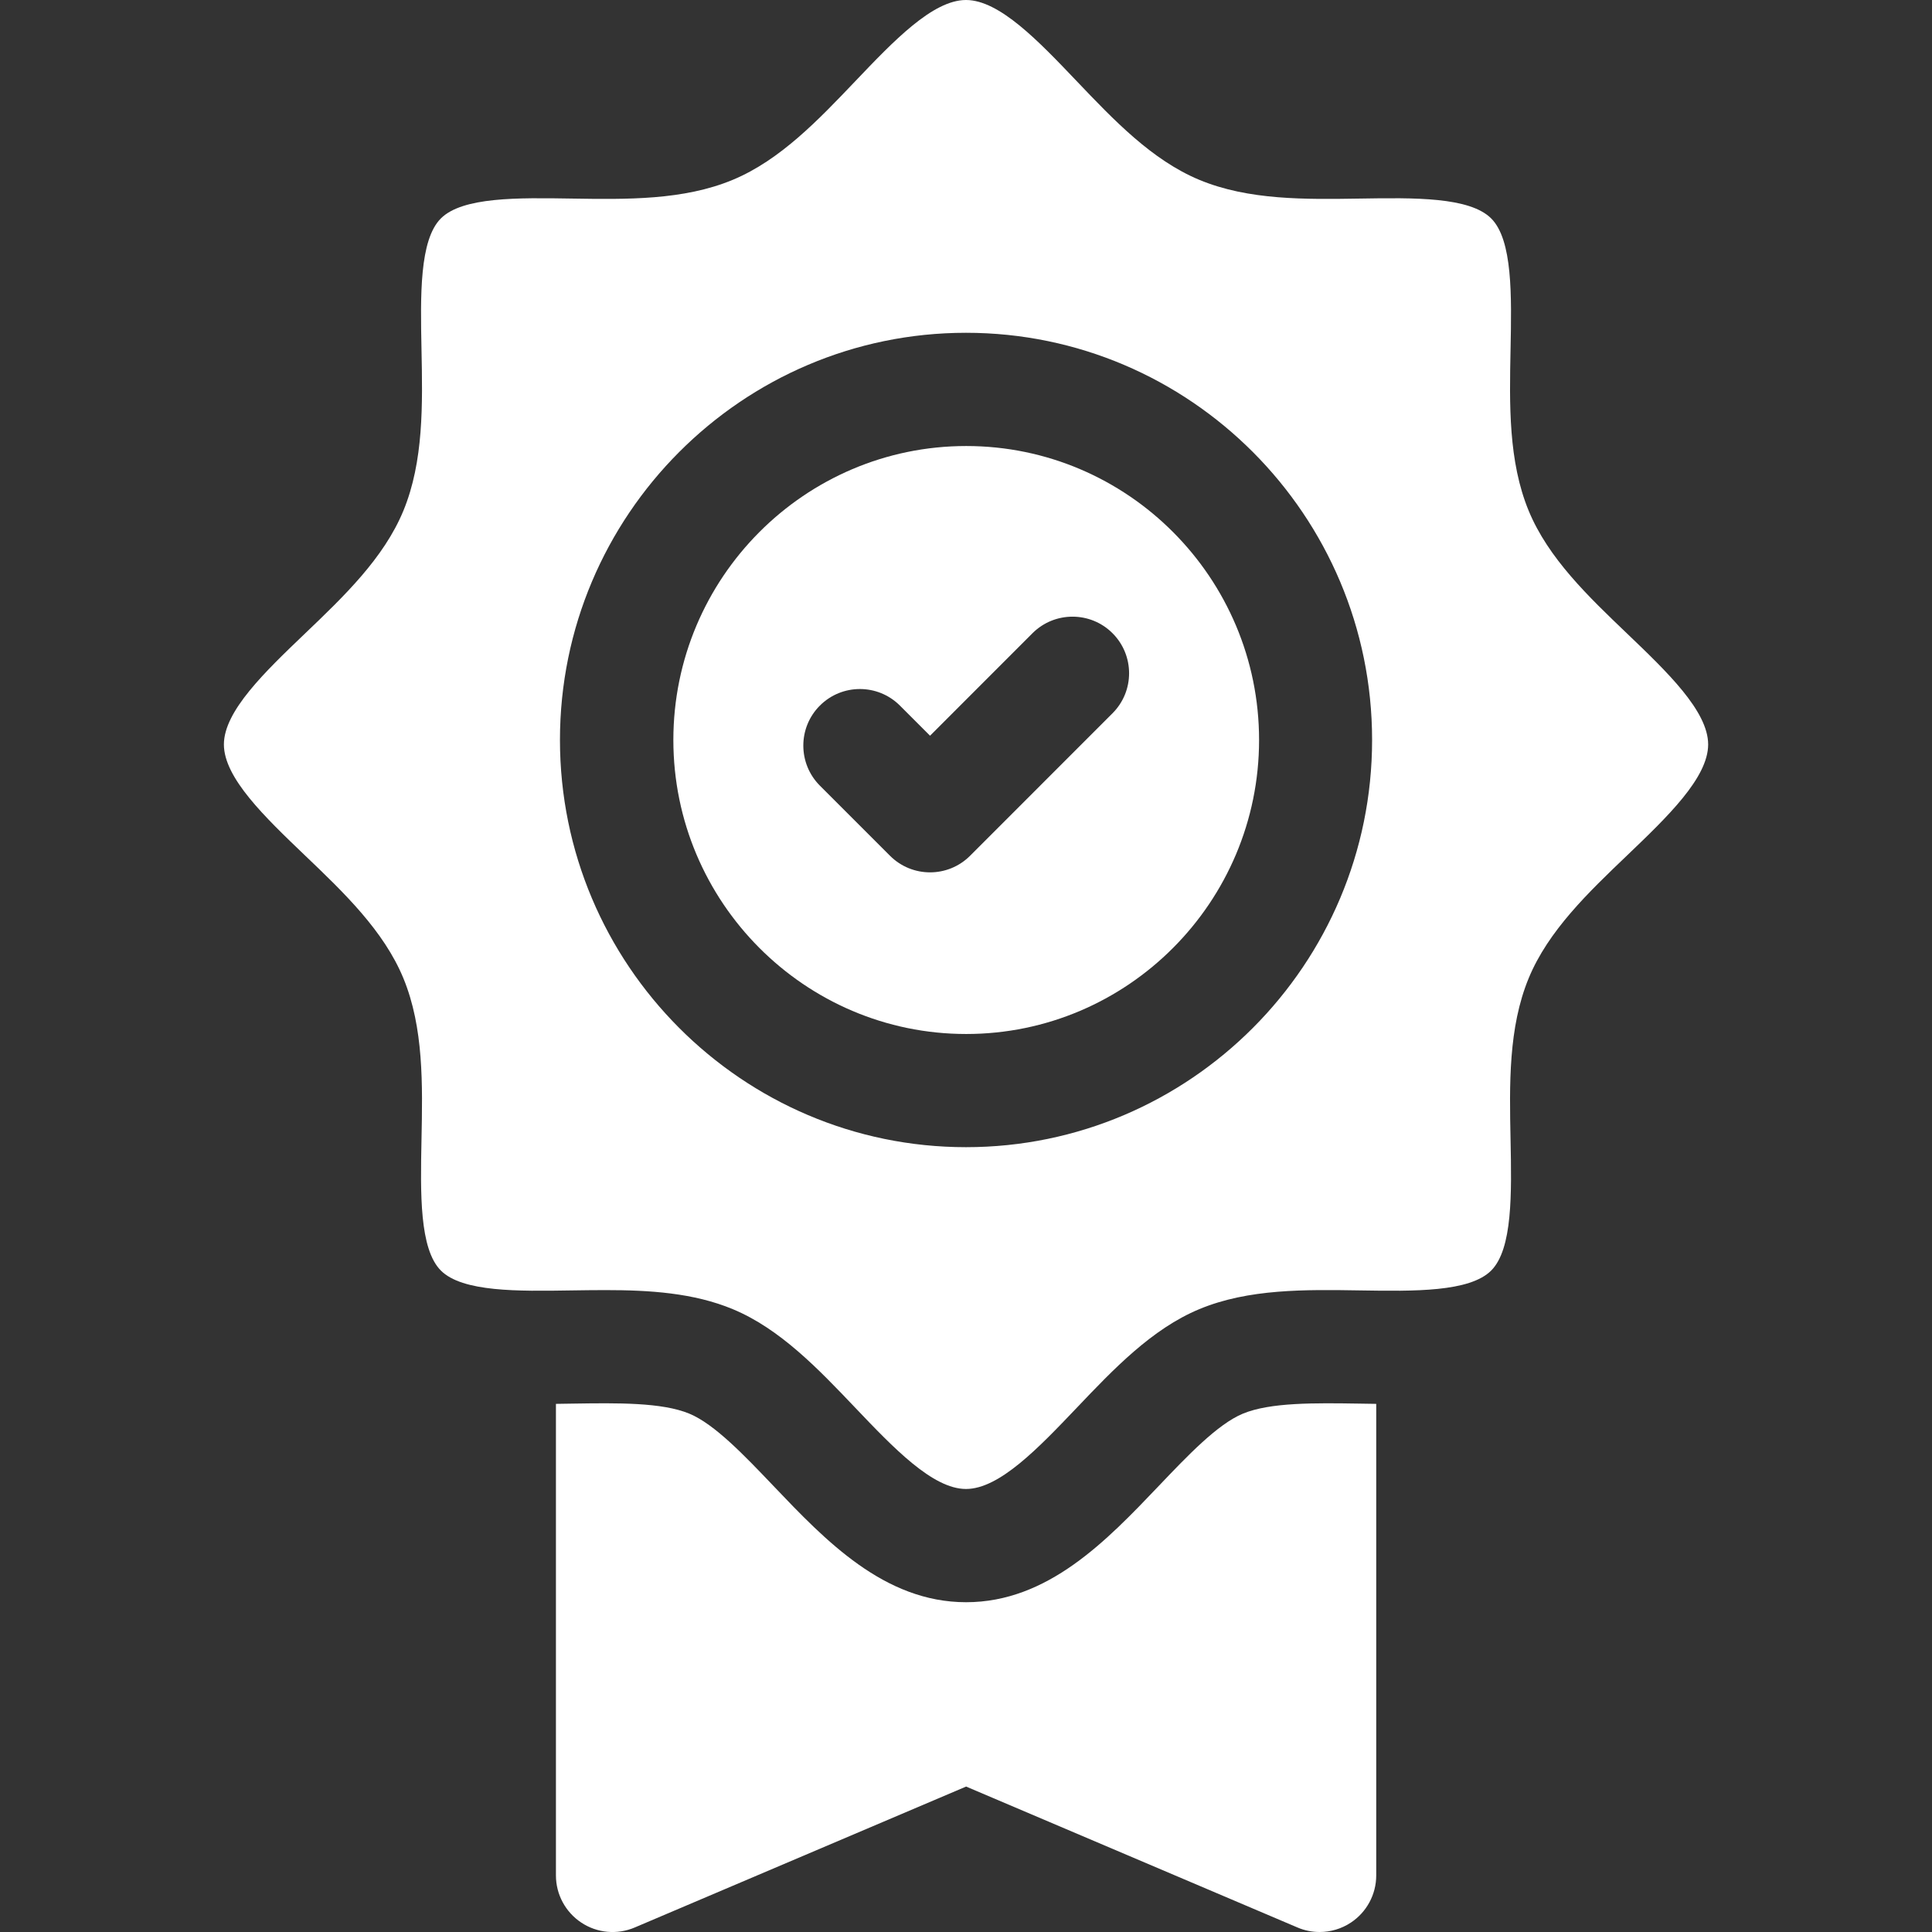 <svg width="36" height="36" viewBox="0 0 36 36" fill="none" xmlns="http://www.w3.org/2000/svg">
<rect x="0" y="0" width="36" height="36" fill="#333333" stroke="none"/>
<path d="M23.158 26.342C22.687 26.538 22.13 27.123 21.592 27.688C20.625 28.703 19.528 29.855 18.002 29.855C16.476 29.855 15.379 28.703 14.412 27.688C13.873 27.123 13.317 26.538 12.846 26.342C12.334 26.129 11.496 26.142 10.687 26.154C10.579 26.156 10.469 26.158 10.359 26.159V34.946C10.359 35.3 10.537 35.63 10.832 35.825C11.127 36.021 11.501 36.055 11.827 35.916L18.002 33.29L24.177 35.916C24.309 35.973 24.45 36 24.589 36C24.793 36 24.996 35.941 25.171 35.825C25.466 35.63 25.644 35.3 25.644 34.946V26.159C25.534 26.158 25.425 26.156 25.317 26.154C24.507 26.142 23.67 26.129 23.158 26.342Z" fill="white"/>
<path d="M31.829 13.872C31.829 13.25 31.062 12.517 30.32 11.807C29.597 11.116 28.85 10.402 28.485 9.518C28.105 8.597 28.126 7.535 28.147 6.508C28.167 5.508 28.187 4.473 27.787 4.071C27.385 3.668 26.35 3.684 25.348 3.7C24.323 3.716 23.263 3.733 22.345 3.35C21.464 2.983 20.752 2.235 20.063 1.512C19.355 0.769 18.623 0 18 0C17.378 0 16.646 0.769 15.938 1.512C15.249 2.235 14.537 2.983 13.656 3.35C12.738 3.733 11.678 3.716 10.652 3.7C9.651 3.684 8.616 3.668 8.214 4.071C7.814 4.474 7.834 5.508 7.854 6.508C7.875 7.535 7.896 8.597 7.516 9.518C7.151 10.402 6.404 11.116 5.681 11.807C4.939 12.517 4.172 13.25 4.172 13.872C4.172 14.495 4.939 15.228 5.681 15.938C6.404 16.628 7.151 17.343 7.516 18.227C7.896 19.148 7.875 20.21 7.854 21.237C7.834 22.237 7.814 23.271 8.214 23.674C8.616 24.077 9.651 24.061 10.653 24.045C10.86 24.042 11.069 24.039 11.278 24.039C12.101 24.039 12.924 24.09 13.656 24.395C14.537 24.762 15.249 25.509 15.938 26.233C16.646 26.976 17.378 27.745 18 27.745C18.623 27.745 19.355 26.976 20.063 26.233C20.752 25.509 21.464 24.762 22.345 24.395C23.263 24.012 24.323 24.029 25.349 24.045C26.35 24.061 27.385 24.077 27.787 23.674C28.187 23.271 28.167 22.237 28.147 21.237C28.126 20.21 28.105 19.148 28.485 18.227C28.85 17.343 29.597 16.629 30.32 15.938C31.062 15.228 31.829 14.495 31.829 13.872ZM18 21.376C13.828 21.376 10.434 17.972 10.434 13.788C10.434 9.605 13.828 6.201 18 6.201C22.173 6.201 25.567 9.605 25.567 13.788C25.567 17.972 22.173 21.376 18 21.376Z" fill="white"/>
<path d="M23.461 13.789C23.461 10.768 21.013 8.311 18.004 8.311C14.995 8.311 12.547 10.768 12.547 13.789C12.547 16.809 14.995 19.267 18.004 19.267C21.013 19.267 23.461 16.809 23.461 13.789ZM15.277 14.639C14.866 14.227 14.866 13.559 15.277 13.148C15.689 12.736 16.357 12.736 16.769 13.148L17.33 13.709L19.239 11.799C19.651 11.388 20.319 11.388 20.73 11.799C21.142 12.211 21.142 12.879 20.73 13.291L18.076 15.946C17.87 16.152 17.6 16.255 17.33 16.255C17.06 16.255 16.79 16.152 16.584 15.946L15.277 14.639Z" fill="white"/>
</svg>

